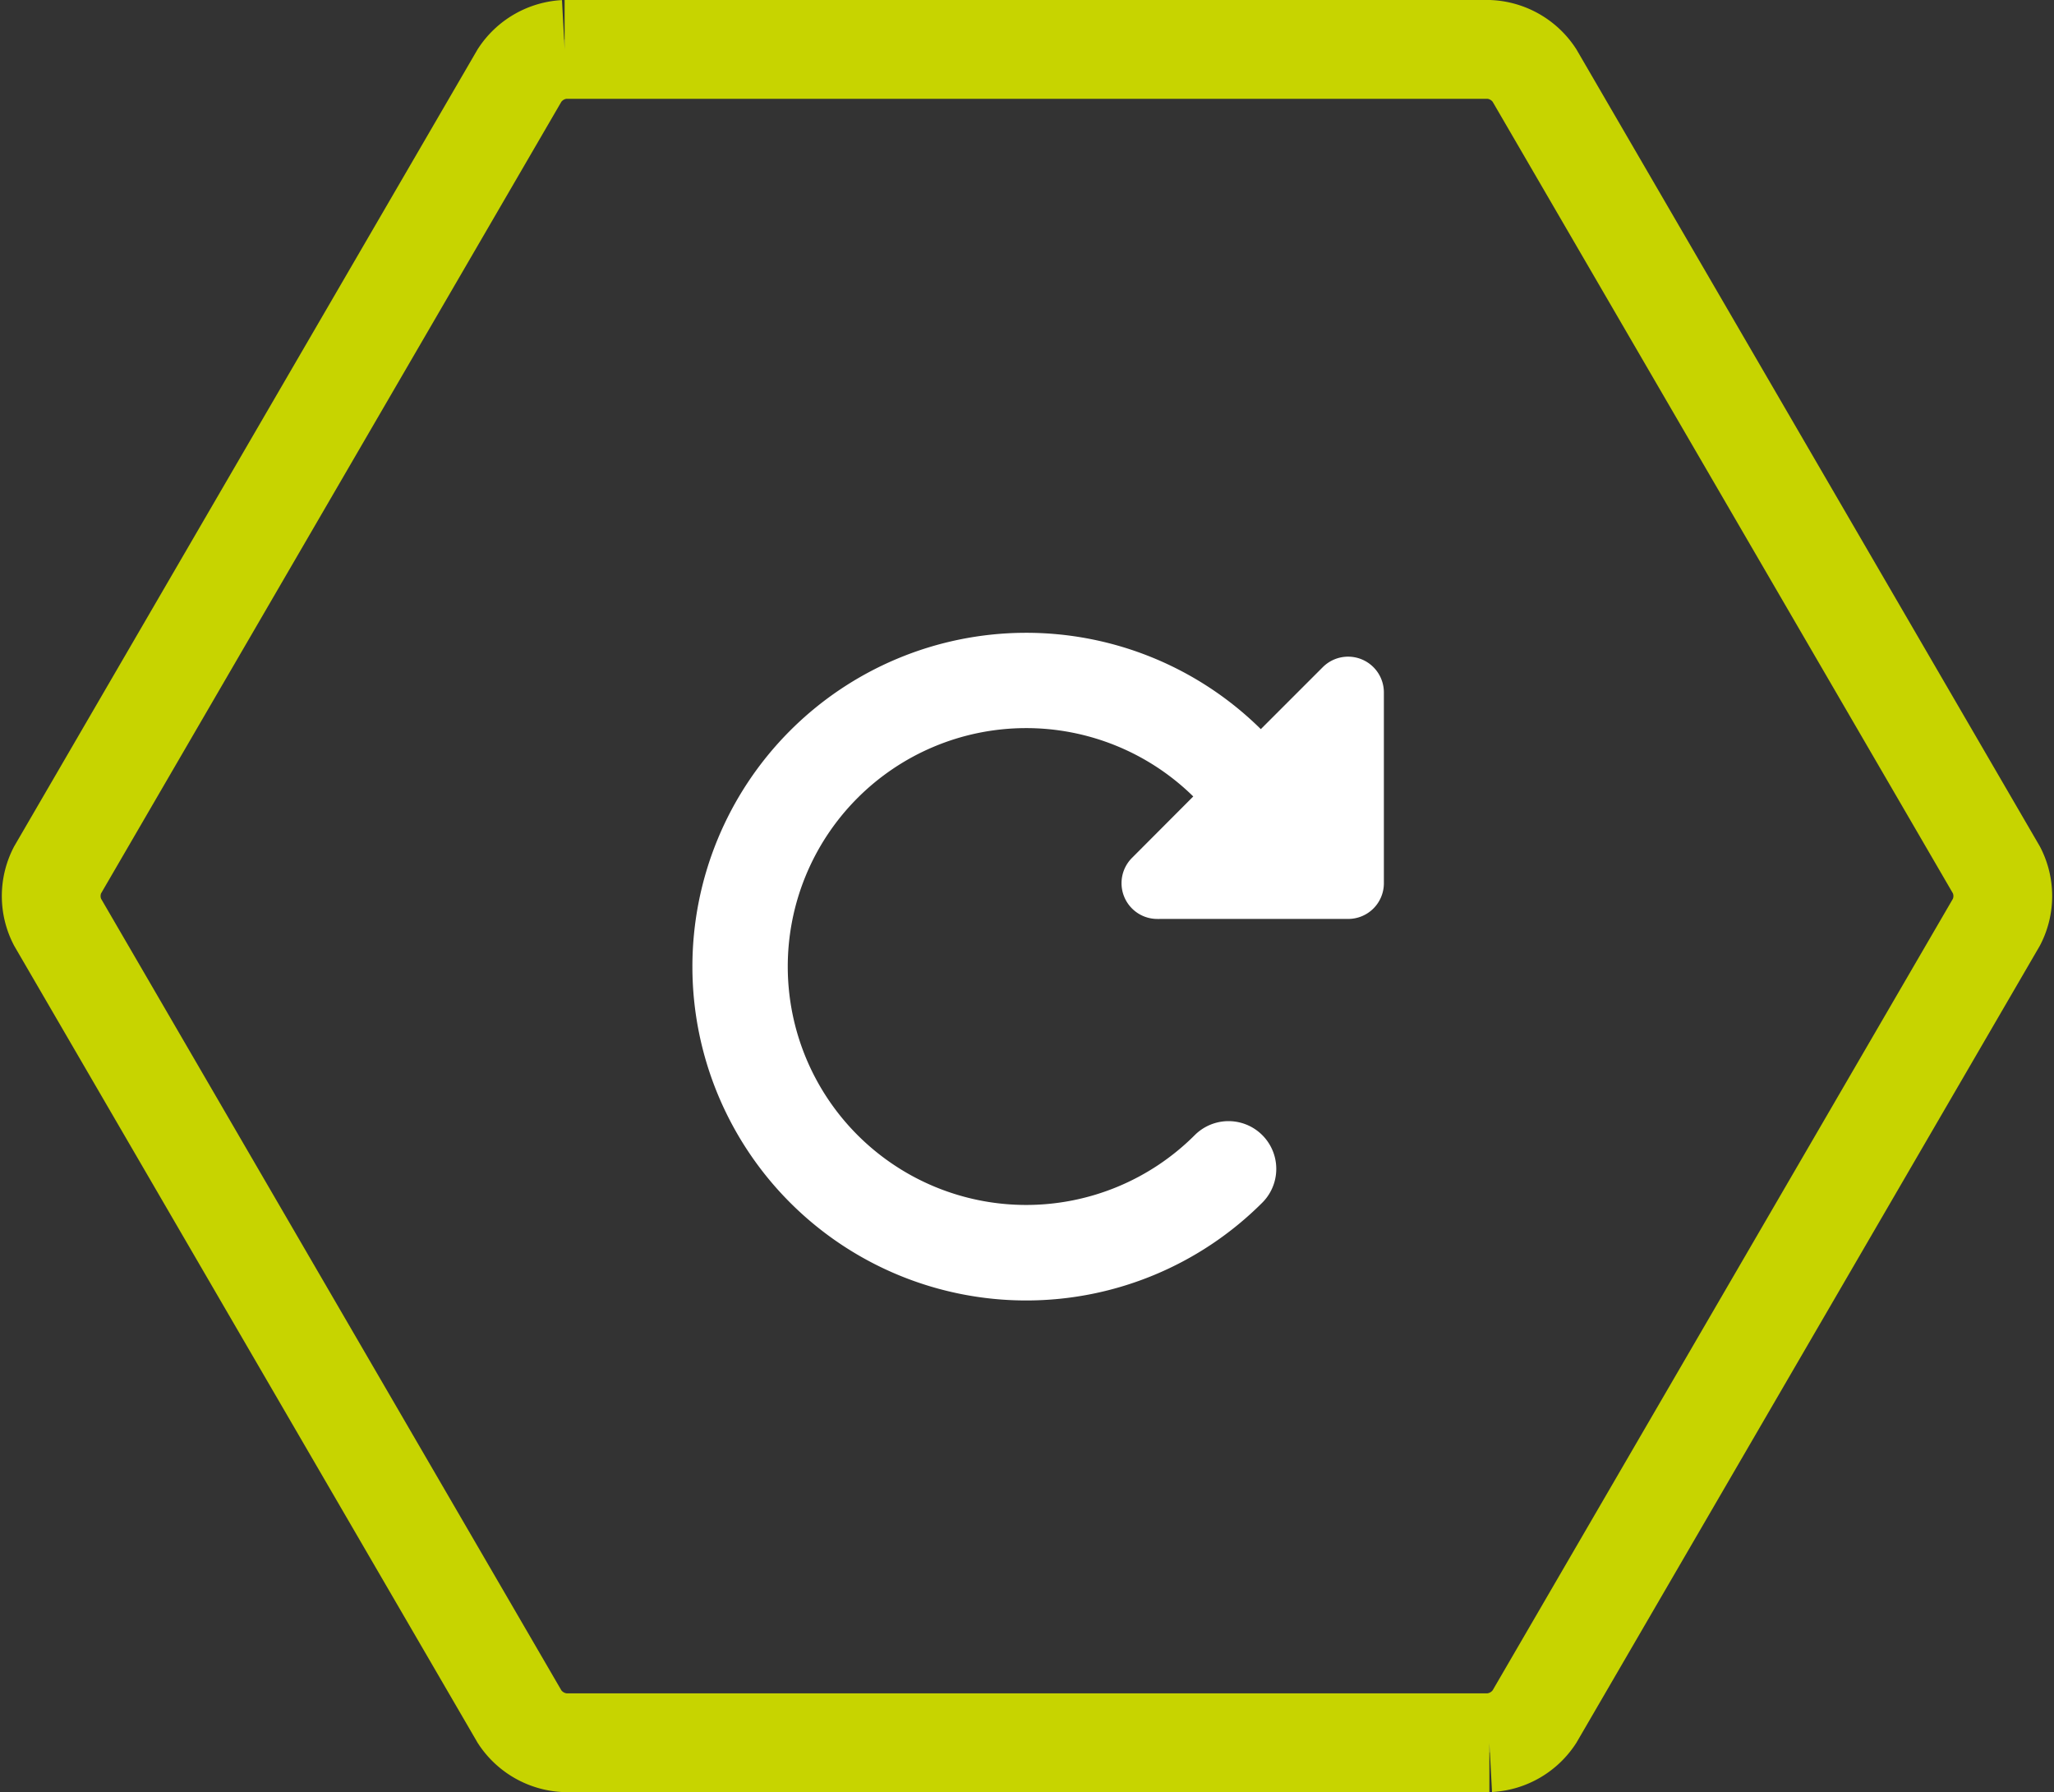 <?xml version="1.0" encoding="UTF-8"?>
<svg xmlns="http://www.w3.org/2000/svg" width="103.987" height="90.723" viewBox="0 0 103.987 90.723">
  <rect x="0" y="0" width="103.987" height="90.723" fill="#333333" stroke="none"/>
  <g id="Gruppe_92" data-name="Gruppe 92" transform="translate(-825.701 -1436.793)">
    <g id="Gruppe_24" data-name="Gruppe 24" transform="translate(737.134 350)">
      <g id="Polygon" transform="translate(90.866 1089)">
        <g id="Gruppe_1" data-name="Gruppe 1" transform="translate(0.293 0.294)">
          <path id="Pfad_1" data-name="Pfad 1" d="M-53.069-.926a2.913,2.913,0,0,0-2.277-1.309h-46.817a2.913,2.913,0,0,0-2.277,1.309l-23.4,40.242a2.878,2.878,0,0,0,0,2.62l23.4,40.241a2.912,2.912,0,0,0,2.277,1.31h46.817a2.912,2.912,0,0,0,2.277-1.31l23.4-40.241a2.878,2.878,0,0,0,0-2.62Z" transform="translate(128.156 2.235)" fill="none" stroke="#707070" stroke-width="1"></path>
        </g>
        <g id="Gruppe_2" data-name="Gruppe 2" transform="translate(0.293 0.294)">
          <path id="Pfad_2" data-name="Pfad 2" d="M-53.069-.926a2.913,2.913,0,0,0-2.277-1.309h-46.817a2.913,2.913,0,0,0-2.277,1.309l-23.4,40.242a2.878,2.878,0,0,0,0,2.62l23.4,40.241a2.912,2.912,0,0,0,2.277,1.31h46.817a2.912,2.912,0,0,0,2.277-1.31l23.4-40.241a2.878,2.878,0,0,0,0-2.62Z" transform="translate(128.156 2.235)" fill="none" stroke="#c7d400" stroke-width="5"></path>
        </g>
        <path id="Pfad_3" data-name="Pfad 3" d="M0-61H99.389v-86.309H0Z" transform="translate(0 147.309)" fill="none"></path>
      </g>
    </g>
    <path id="rotate-right-solid" d="M64.524,46.446h.641a1.806,1.806,0,0,0,1.81-1.81V34.982A1.811,1.811,0,0,0,63.883,33.7l-3.138,3.138a16.9,16.9,0,1,0,.075,23.971A2.416,2.416,0,0,0,57.4,57.391a12.07,12.07,0,1,1-.075-17.145l-3.1,3.108a1.811,1.811,0,0,0,1.282,3.093Z" transform="translate(828.787 1436.867)" fill="#fff"></path>
  </g>
</svg>
